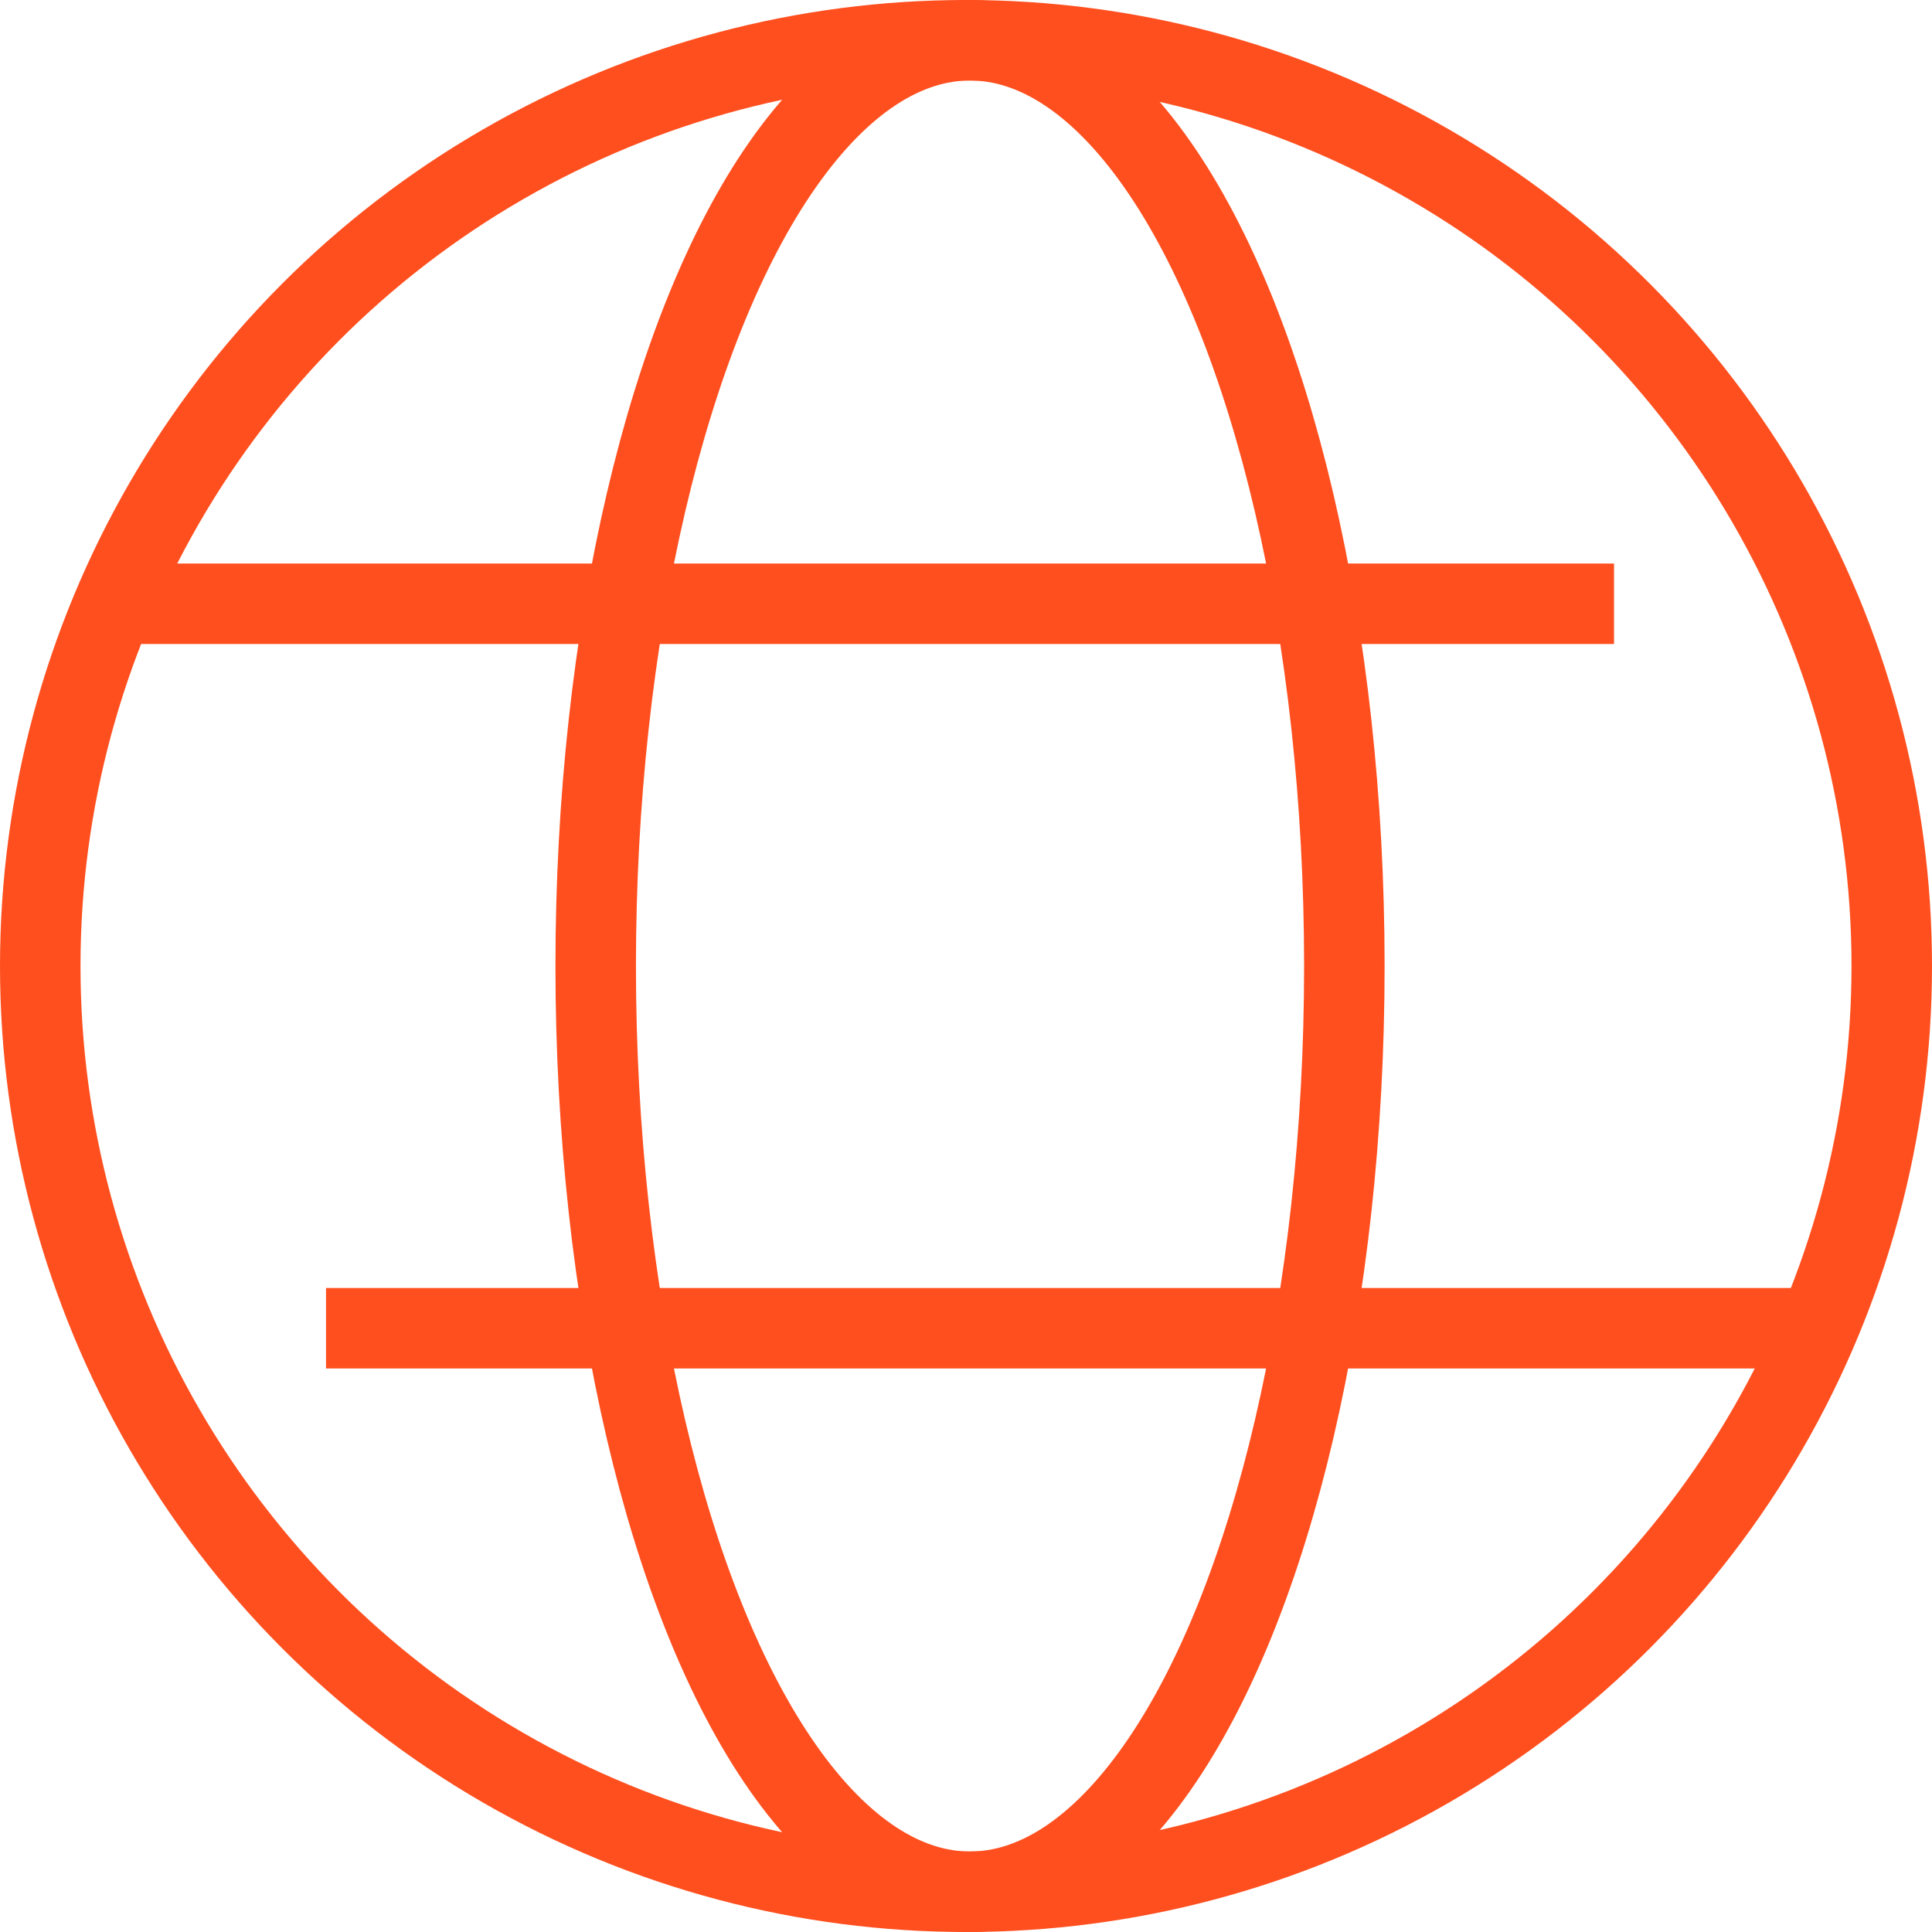 <?xml version="1.0" encoding="UTF-8"?> <!-- Generator: Adobe Illustrator 22.1.0, SVG Export Plug-In . SVG Version: 6.00 Build 0) --> <svg xmlns="http://www.w3.org/2000/svg" xmlns:xlink="http://www.w3.org/1999/xlink" id="Layer_1" x="0px" y="0px" viewBox="0 0 48 48" style="enable-background:new 0 0 48 48;" xml:space="preserve"> <style type="text/css"> .st0{fill:none;stroke:#FF4F1F;stroke-width:2;stroke-linejoin:round;stroke-miterlimit:10;} </style> <g> <circle class="st0" cx="24" cy="24" r="23"></circle> <line class="st0" x1="40.1" y1="15" x2="3.5" y2="15"></line> <line class="st0" x1="44.7" y1="33" x2="8.1" y2="33"></line> <ellipse class="st0" cx="24.1" cy="24" rx="9.3" ry="23"></ellipse> </g> </svg> 